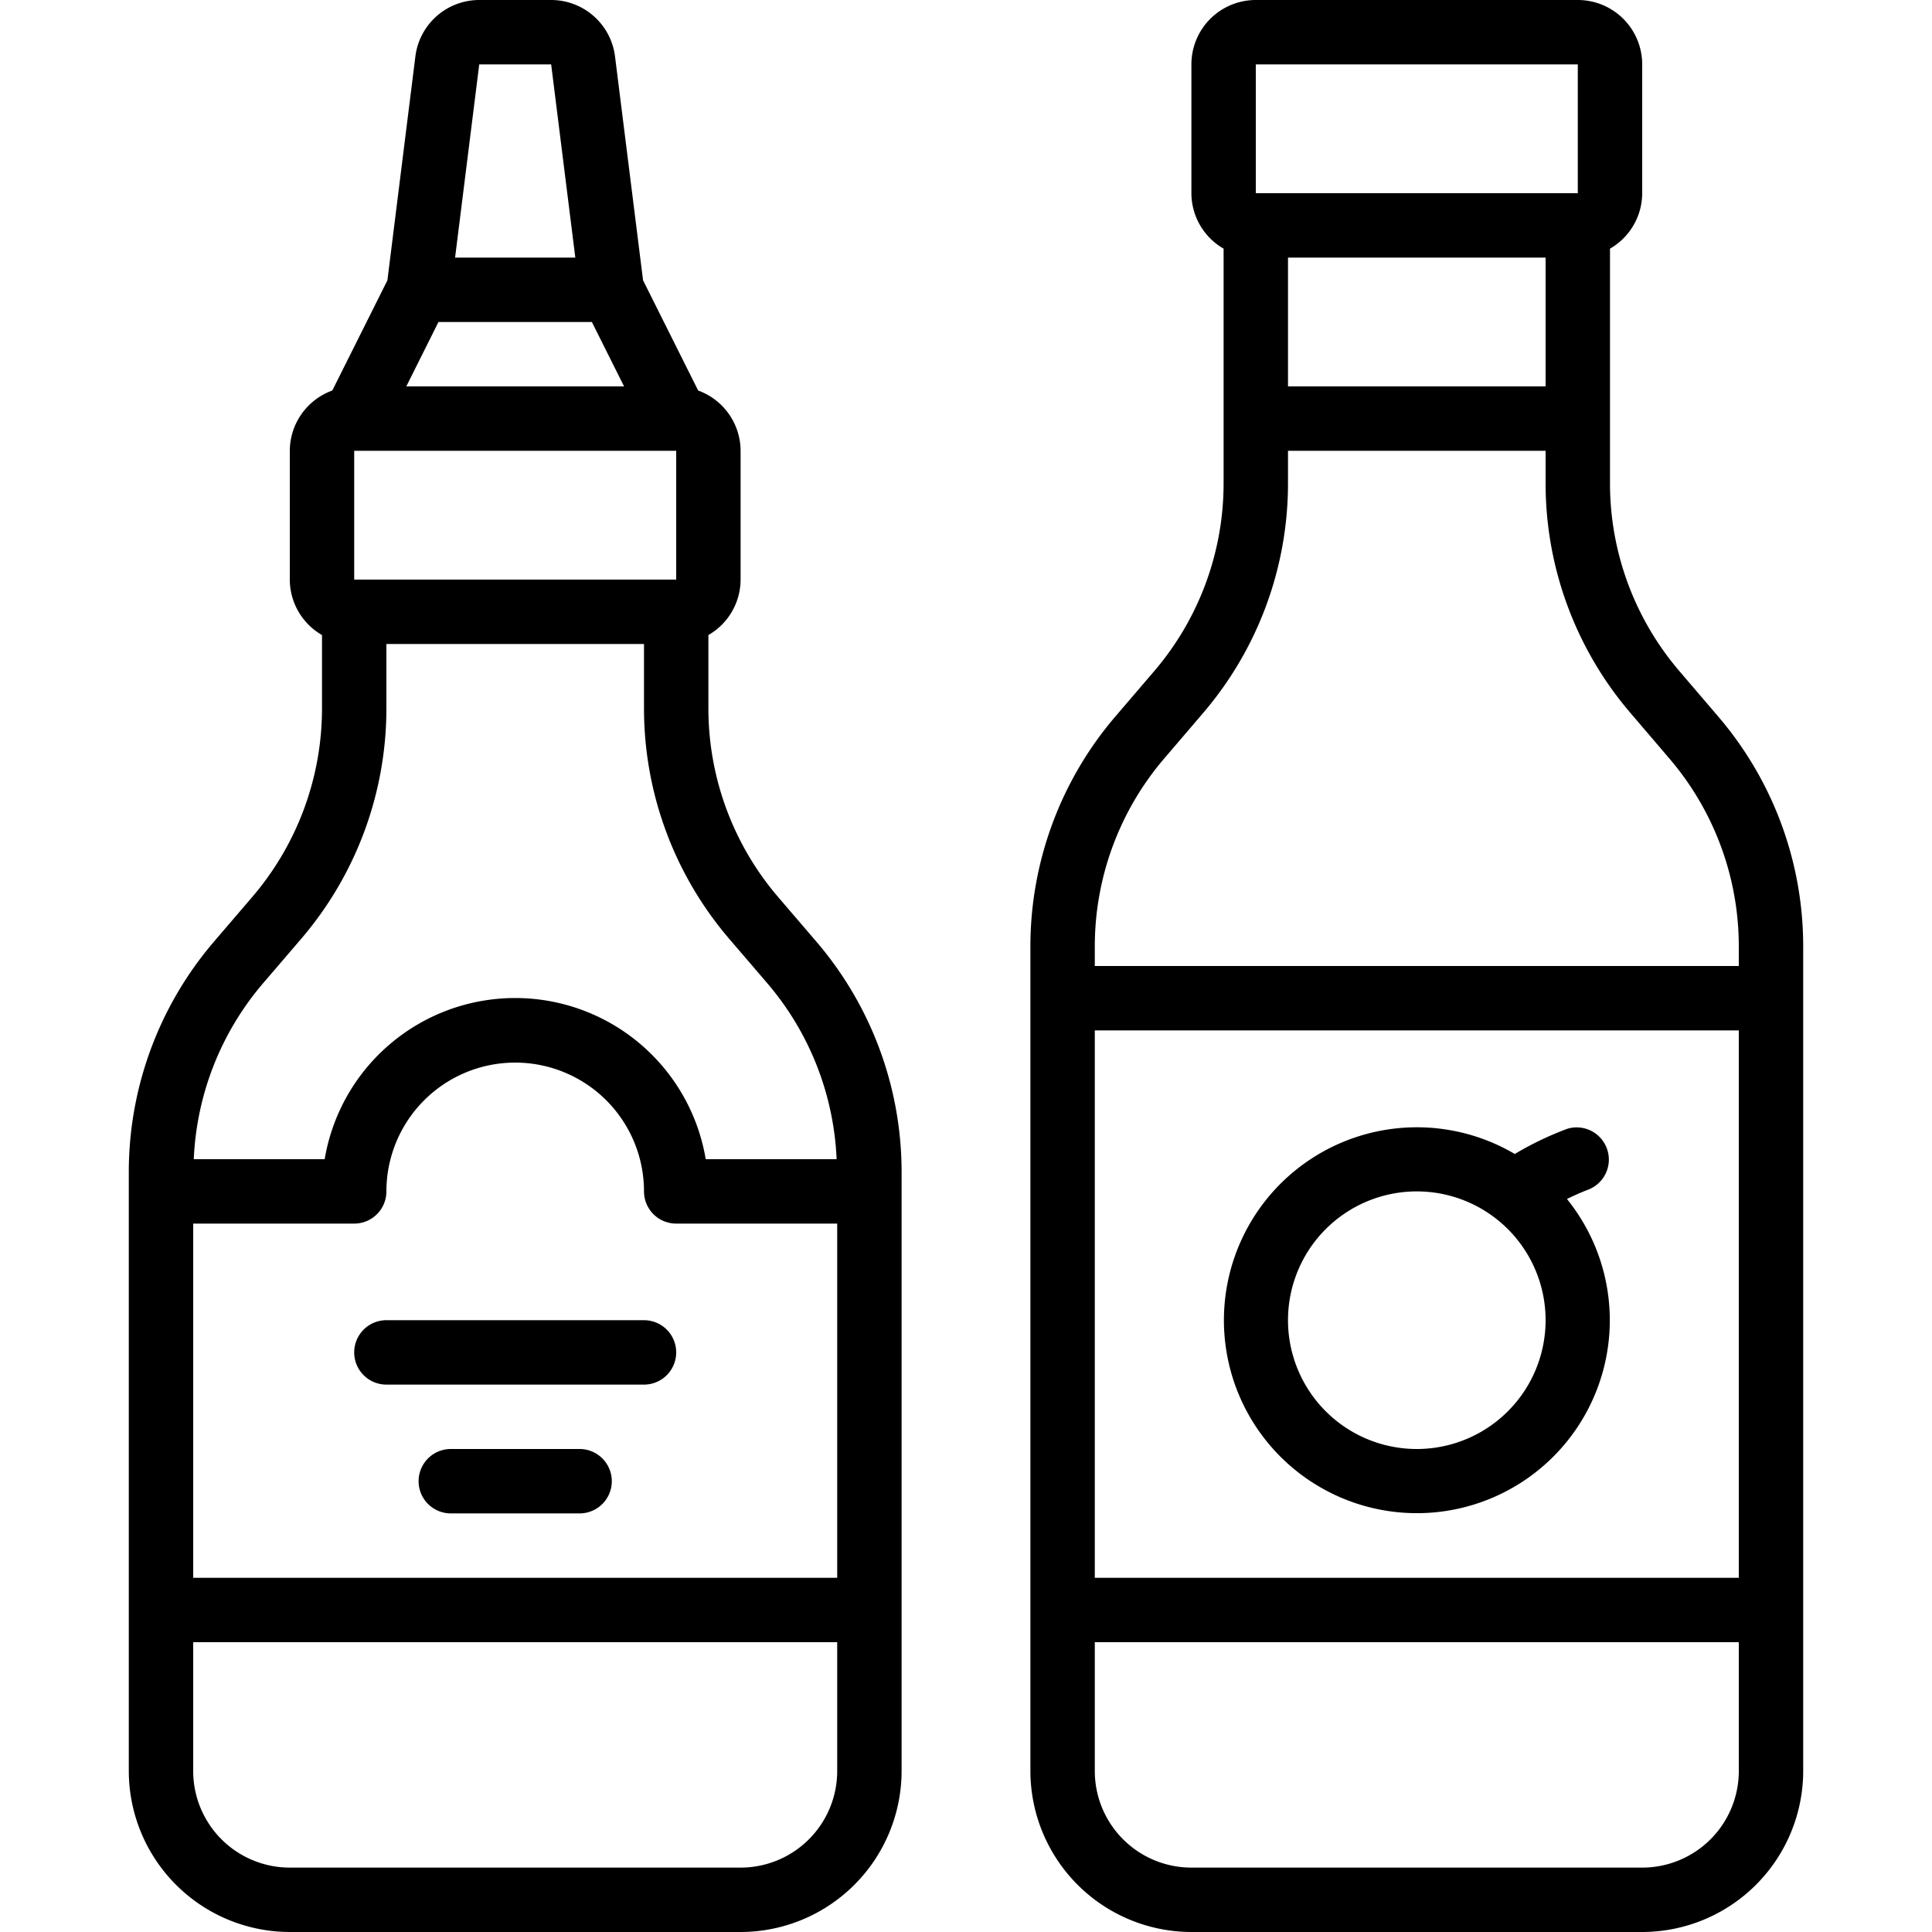 <svg xmlns="http://www.w3.org/2000/svg" viewBox="0 0 60 60" width="512" height="512"><g id="Icons"><path d="M7.834,27.856,6.648,29.24A11,11,0,0,0,4,36.4V55a5.006,5.006,0,0,0,5,5H23a5.006,5.006,0,0,0,5-5V36.4a11,11,0,0,0-2.648-7.158l-1.186-1.383A9.009,9.009,0,0,1,22,22V19.722A1.993,1.993,0,0,0,23,18V14a2,2,0,0,0-1.318-1.872L19.971,8.706,19.1,1.752A2,2,0,0,0,17.117,0H14.883A2,2,0,0,0,12.9,1.752l-.869,6.954-1.711,3.422A2,2,0,0,0,9,14v4a1.993,1.993,0,0,0,1,1.722V22A9,9,0,0,1,7.834,27.856ZM11,38a1,1,0,0,0,1-1,4,4,0,0,1,8,0,1,1,0,0,0,1,1h5V49H6V38ZM23,58H9a3,3,0,0,1-3-3V51H26v4A3,3,0,0,1,23,58Zm-.352-28.842,1.186,1.383A9,9,0,0,1,25.982,36H21.917a6,6,0,0,0-11.834,0H6.018a9,9,0,0,1,2.148-5.459l1.186-1.383A11,11,0,0,0,12,22V20h8v2A11,11,0,0,0,22.648,29.158ZM11,14H21l0,4H11ZM17.117,2l.75,6H14.133l.75-6Zm-3.5,8h4.764l1,2H12.618Z"></path><path d="M38,15a8.972,8.972,0,0,1-2.17,5.86l-1.178,1.376A10.98,10.98,0,0,0,32,29.4V55a5.006,5.006,0,0,0,5,5H51a5.006,5.006,0,0,0,5-5V29.4a10.971,10.971,0,0,0-2.65-7.16l-1.183-1.384A8.967,8.967,0,0,1,50,15V7.722A1.993,1.993,0,0,0,51,6V2a2,2,0,0,0-2-2H39a2,2,0,0,0-2,2V6a1.993,1.993,0,0,0,1,1.722V15ZM34,32H54V49H34ZM51,58H37a3,3,0,0,1-3-3V51H54v4A3,3,0,0,1,51,58Zm-.35-35.841,1.182,1.384A8.969,8.969,0,0,1,54,29.4V30H34v-.6a8.979,8.979,0,0,1,2.17-5.861l1.177-1.376A10.966,10.966,0,0,0,40,15V14h8v1A10.96,10.96,0,0,0,50.65,22.159ZM40,8h8v4H40ZM39,2,49,2V6H39Z"></path><path d="M48.665,37.234c.4-.194.652-.286.654-.287a1,1,0,0,0-.638-1.894,9.909,9.909,0,0,0-1.638.785,5.992,5.992,0,1,0,1.622,1.4ZM44,45a4,4,0,1,1,4-4A4,4,0,0,1,44,45Z"></path><path d="M12,43h8a1,1,0,0,0,0-2H12a1,1,0,0,0,0,2Z"></path><path d="M18,45H14a1,1,0,0,0,0,2h4a1,1,0,0,0,0-2Z"></path></g></svg>